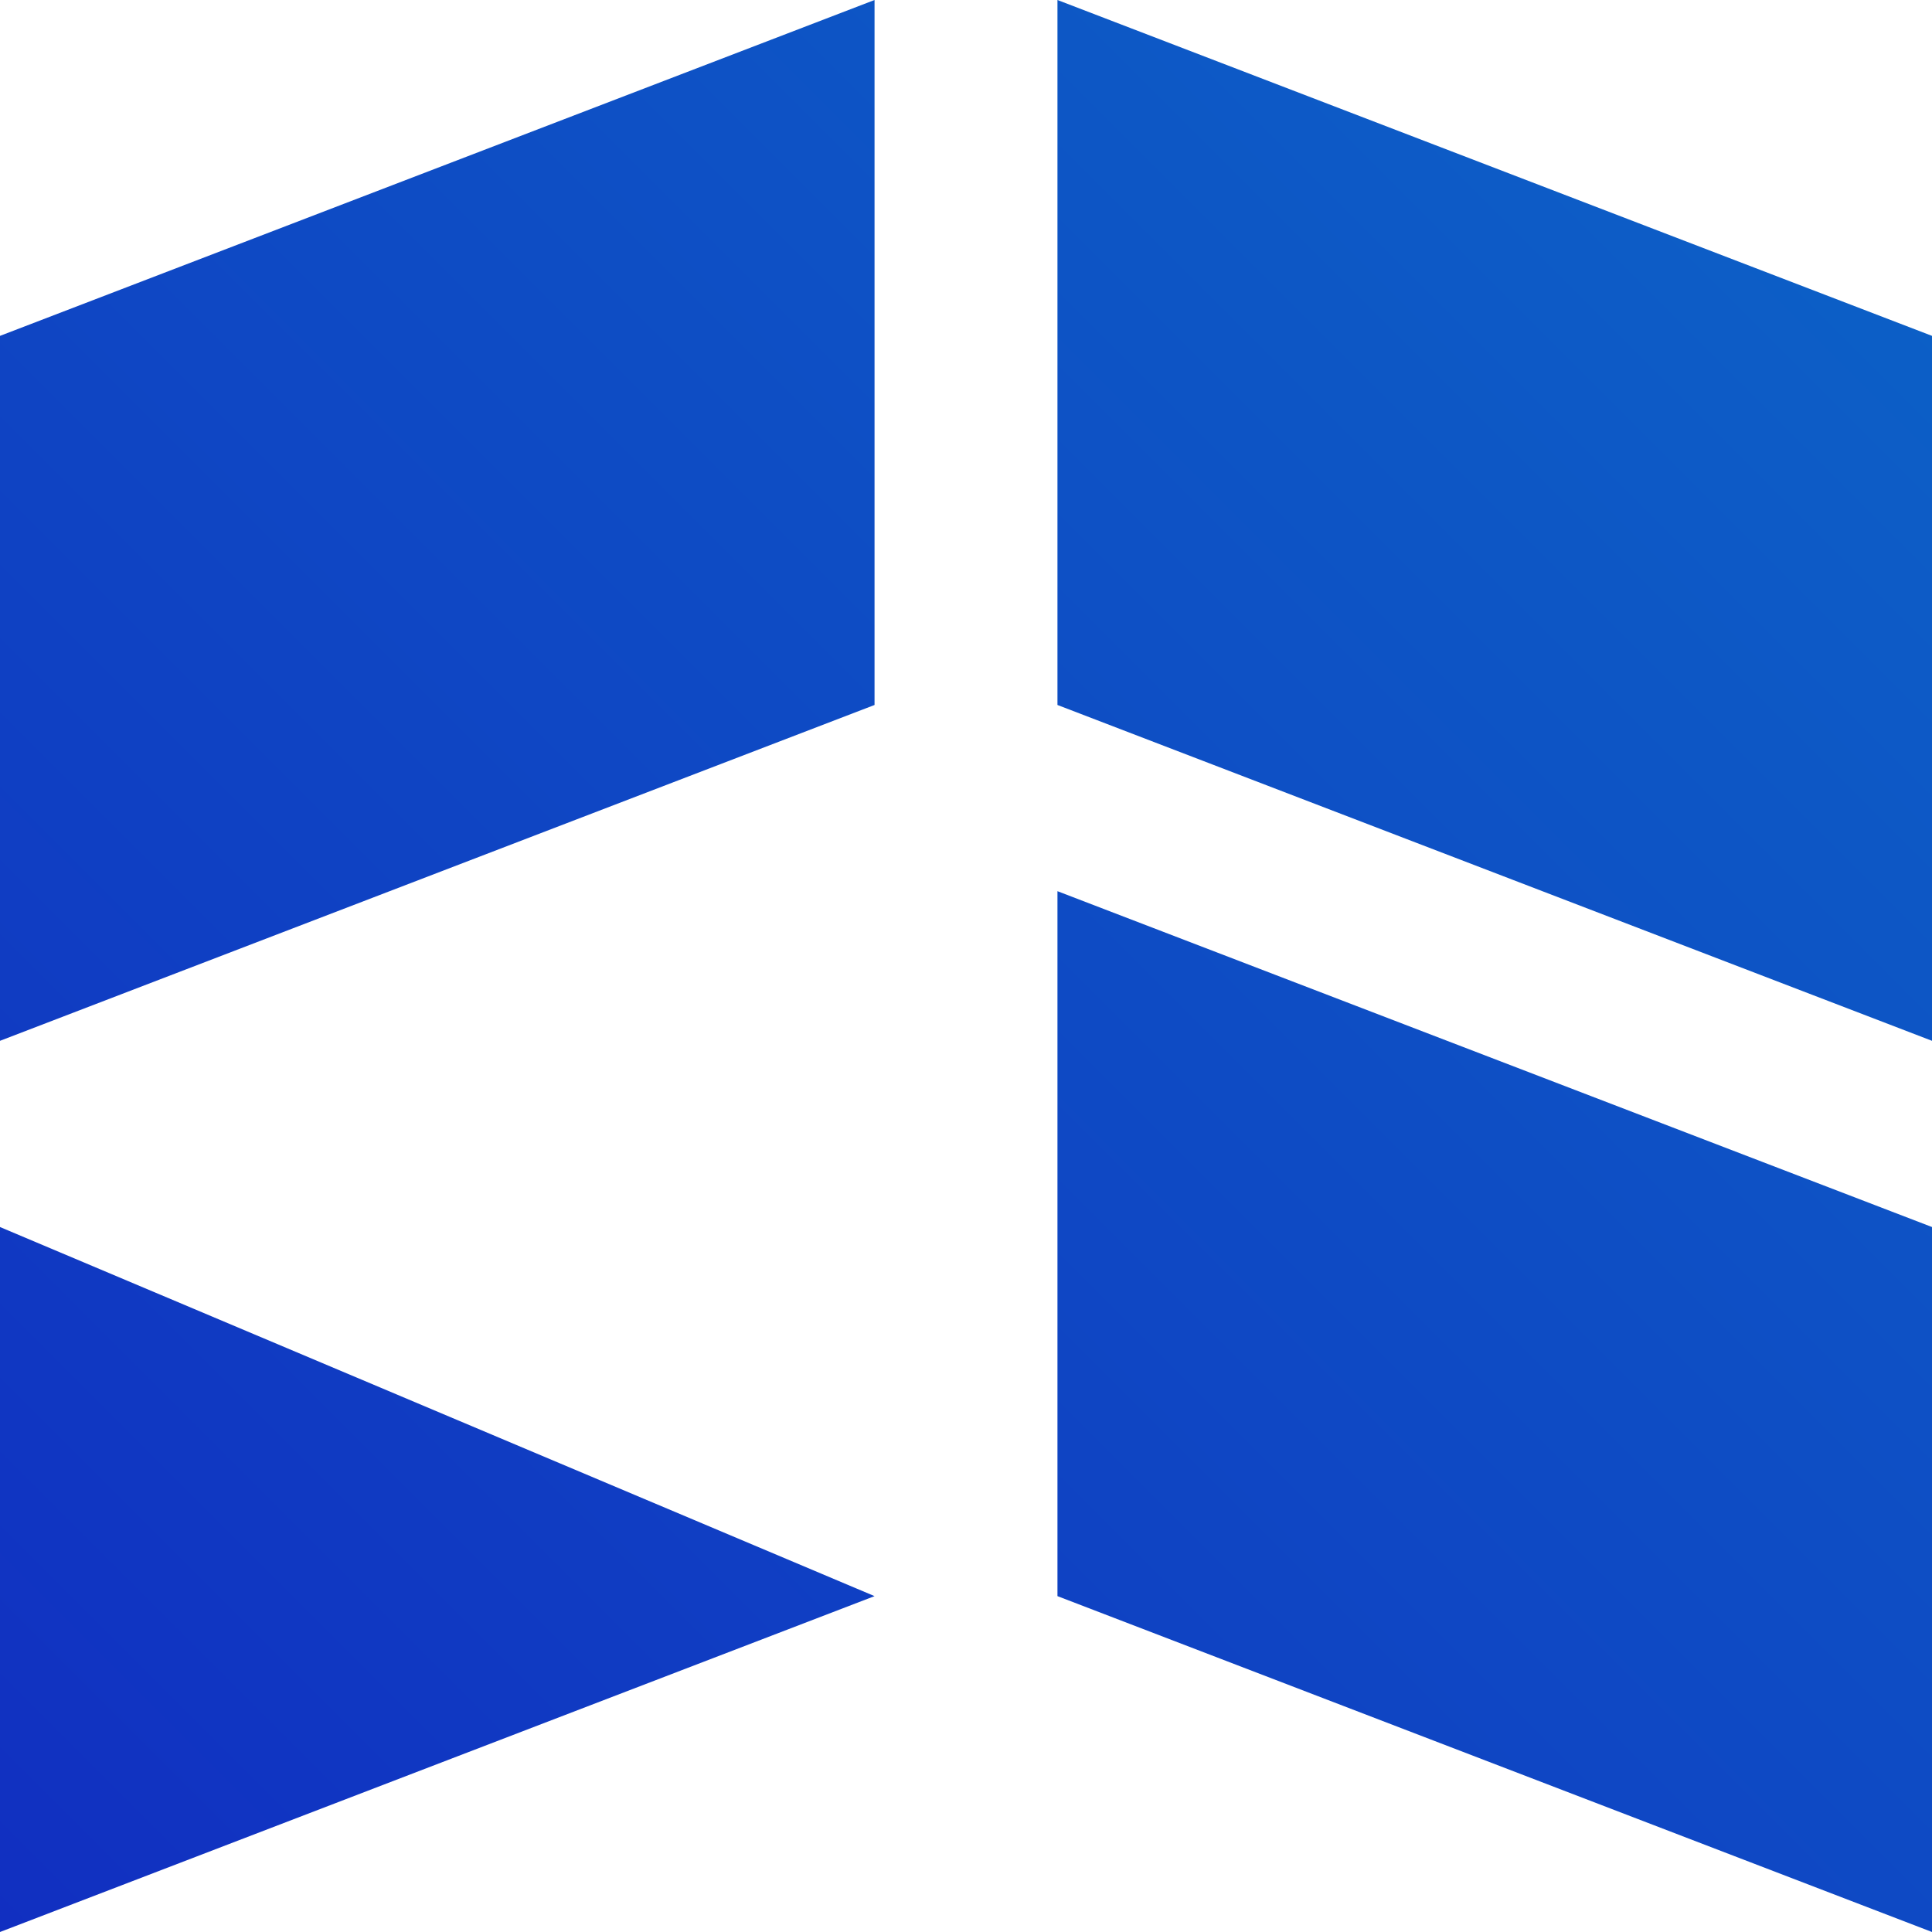 <svg width="65" height="65" viewBox="0 0 65 65" fill="none" xmlns="http://www.w3.org/2000/svg">
<path d="M65 11.3V35.017L35.577 23.718V0L65 11.3ZM35.577 53.7L65 65V41.282L35.577 29.983V53.7ZM0 65L29.423 53.7L0 41.282V65ZM0 35.017L29.423 23.718V0L0 11.3V35.017Z" fill="url(#paint0_linear)"/>
<defs>
<linearGradient id="paint0_linear" x1="76.938" y1="141.94" x2="280.888" y2="-62.01" gradientUnits="userSpaceOnUse">
<stop stop-color="#112FC1"/>
<stop offset="1" stop-color="#01D3D3"/>
</linearGradient>
</defs>
</svg>
